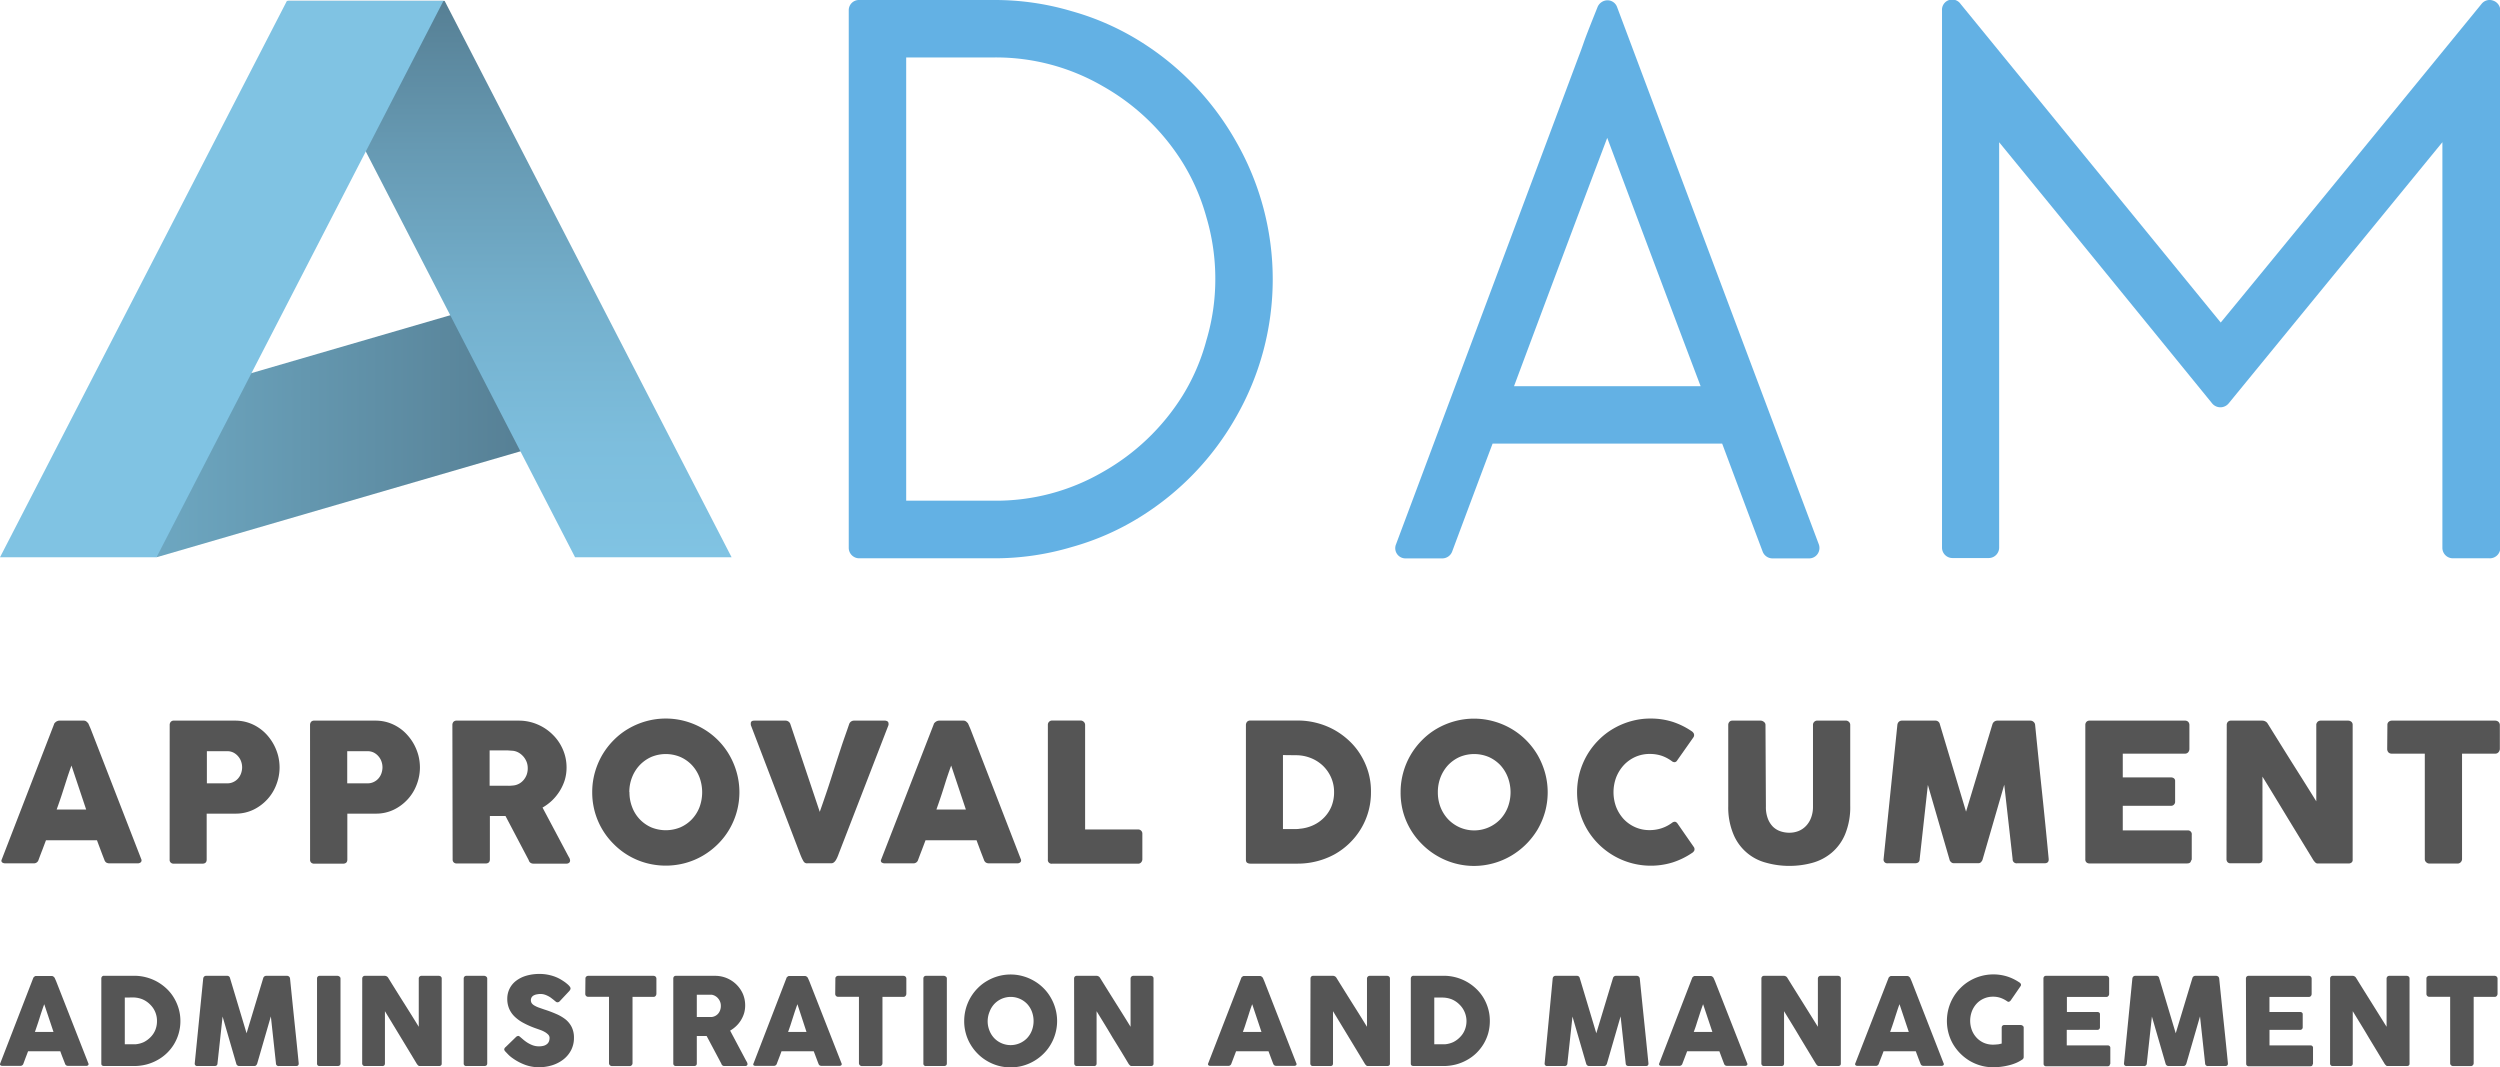 <svg id="Слой_1" data-name="Слой 1" xmlns="http://www.w3.org/2000/svg" xmlns:xlink="http://www.w3.org/1999/xlink" viewBox="0 0 490.02 209.21"><defs><style>.cls-1{fill:#555;}.cls-2{fill:#63b1e4;}.cls-3{fill:url(#Безымянный_градиент_69);}.cls-4{fill:url(#Безымянный_градиент_100);}.cls-5{fill:#80c3e3;}</style><linearGradient id="Безымянный_градиент_69" x1="30.68" y1="83.27" x2="103.66" y2="83.27" gradientUnits="userSpaceOnUse"><stop offset="0" stop-color="#6da7c1"/><stop offset="1" stop-color="#567f94"/></linearGradient><linearGradient id="Безымянный_градиент_100" x1="99.94" y1="0.17" x2="99.94" y2="109.23" gradientUnits="userSpaceOnUse"><stop offset="0" stop-color="#567f94"/><stop offset="0.26" stop-color="#6699b2"/><stop offset="0.55" stop-color="#74b0cd"/><stop offset="0.8" stop-color="#7dbedd"/><stop offset="1" stop-color="#80c3e3"/></linearGradient></defs><title>start-logo</title><path class="cls-1" d="M85.5,277.61a.52.52,0,0,1,.12-.25,1.43,1.43,0,0,1,.25-.24,1.06,1.06,0,0,1,.33-.18.92.92,0,0,1,.32-.07h4.82a.81.81,0,0,1,.55.2,2.68,2.68,0,0,1,.34.35l.47,1.08L102.6,304a.55.55,0,0,1-.06.61.91.91,0,0,1-.71.23H96.41a1.19,1.19,0,0,1-.67-.16,1,1,0,0,1-.36-.53c-.26-.65-.5-1.28-.74-1.92s-.48-1.27-.71-1.91h-10l-.72,1.91c-.25.64-.49,1.27-.73,1.92a.94.94,0,0,1-1,.69H75.94a1,1,0,0,1-.6-.18.46.46,0,0,1-.08-.57Zm3.43,8.07c-.24.64-.48,1.33-.73,2.07L87.48,290c-.24.75-.48,1.5-.73,2.23s-.49,1.42-.73,2.07h5.79Z" transform="translate(-74.92 -135.62)"/><path class="cls-1" d="M108.18,277.74a.92.92,0,0,1,.21-.63.76.76,0,0,1,.62-.24h12a8.2,8.2,0,0,1,2.45.36,8.34,8.34,0,0,1,2.11,1,8.58,8.58,0,0,1,1.74,1.51,9.88,9.88,0,0,1,1.31,1.9,10,10,0,0,1,.82,2.13,9.75,9.75,0,0,1,.28,2.28,9.34,9.34,0,0,1-.62,3.32,8.81,8.81,0,0,1-1.74,2.88,9.07,9.07,0,0,1-2.71,2.05,8,8,0,0,1-3.51.8h-5.71v9q0,.81-.87.81H109a.84.84,0,0,1-.6-.2.73.73,0,0,1-.23-.61Zm14.2,8.26a3.41,3.41,0,0,0-.2-1.13,3.06,3.06,0,0,0-.58-1,3,3,0,0,0-.91-.73,2.67,2.67,0,0,0-1.22-.28h-4v6.3h4a2.62,2.62,0,0,0,1.23-.28,2.77,2.77,0,0,0,.91-.7,3,3,0,0,0,.57-1A3.6,3.6,0,0,0,122.38,286Z" transform="translate(-74.92 -135.62)"/><path class="cls-1" d="M135.69,277.74a1,1,0,0,1,.2-.63.79.79,0,0,1,.63-.24h12a8.2,8.2,0,0,1,2.45.36,8.5,8.5,0,0,1,2.11,1,8.27,8.27,0,0,1,1.73,1.51,9.5,9.5,0,0,1,1.32,1.9,10,10,0,0,1,.82,2.13,9.75,9.75,0,0,1,.28,2.28,9.34,9.34,0,0,1-.62,3.32,8.81,8.81,0,0,1-1.74,2.88,9.07,9.07,0,0,1-2.71,2.05,8,8,0,0,1-3.51.8H143v9q0,.81-.87.81h-5.6a.88.88,0,0,1-.61-.2.76.76,0,0,1-.22-.61Zm14.2,8.26a3.41,3.41,0,0,0-.2-1.13,3.06,3.06,0,0,0-.58-1,3,3,0,0,0-.91-.73,2.71,2.71,0,0,0-1.22-.28h-4v6.3h4a2.65,2.65,0,0,0,1.23-.28,2.77,2.77,0,0,0,.91-.7,3,3,0,0,0,.57-1A3.6,3.6,0,0,0,149.89,286Z" transform="translate(-74.92 -135.62)"/><path class="cls-1" d="M163.59,277.74a.92.92,0,0,1,.21-.63.79.79,0,0,1,.63-.24H176.6a9.21,9.21,0,0,1,3.64.73,9.41,9.41,0,0,1,3,2,9,9,0,0,1,2,2.91,8.76,8.76,0,0,1,.73,3.56,8.52,8.52,0,0,1-.35,2.44,9.4,9.4,0,0,1-1,2.17,9.65,9.65,0,0,1-1.48,1.83,9.88,9.88,0,0,1-1.88,1.4l4.85,9.13c.09.17.2.38.34.62a1.3,1.3,0,0,1,.21.62.56.56,0,0,1-.2.46.81.81,0,0,1-.54.16h-6.47a1,1,0,0,1-.57-.18.88.88,0,0,1-.33-.51L174,295.56h-3.06v8.5c0,.54-.29.81-.86.81h-5.6a.85.85,0,0,1-.61-.2.76.76,0,0,1-.23-.61Zm14.77,8.37a3.27,3.27,0,0,0-.21-1.13,3.8,3.8,0,0,0-.58-1,3.84,3.84,0,0,0-.91-.79,3.08,3.08,0,0,0-1.17-.41l-1-.07c-.3,0-.64,0-1,0h-2.6v6.92h3.47a5.72,5.72,0,0,0,.61,0l.58-.05a3,3,0,0,0,1.19-.39,3.11,3.11,0,0,0,.88-.77,3.45,3.45,0,0,0,.55-1A3.64,3.64,0,0,0,178.36,286.11Z" transform="translate(-74.92 -135.62)"/><path class="cls-1" d="M191,290.9a14.22,14.22,0,0,1,.51-3.83,14.89,14.89,0,0,1,1.45-3.46,14.59,14.59,0,0,1,2.26-2.93,13.81,13.81,0,0,1,2.91-2.25,14.64,14.64,0,0,1,3.45-1.45,14.4,14.4,0,0,1,7.67,0,14.64,14.64,0,0,1,3.45,1.45,14.19,14.19,0,0,1,5.18,5.18,14.89,14.89,0,0,1,1.45,3.46,14.4,14.4,0,0,1,0,7.67,14.5,14.5,0,0,1-1.45,3.43,14,14,0,0,1-2.25,2.9,14.59,14.59,0,0,1-2.93,2.26,14.24,14.24,0,0,1-3.45,1.45,14.67,14.67,0,0,1-7.67,0,14.19,14.19,0,0,1-6.36-3.71A14.2,14.2,0,0,1,191,290.9Zm7.3,0a7.86,7.86,0,0,0,.53,2.93,7,7,0,0,0,3.72,3.95,7.51,7.51,0,0,0,5.74,0,7,7,0,0,0,2.26-1.59,7.26,7.26,0,0,0,1.48-2.36,8.46,8.46,0,0,0,0-5.84,7.4,7.4,0,0,0-1.48-2.39,7,7,0,0,0-2.26-1.6,7.39,7.39,0,0,0-5.74,0,7.21,7.21,0,0,0-2.25,1.6A7.38,7.38,0,0,0,198.8,288,7.83,7.83,0,0,0,198.27,290.88Z" transform="translate(-74.92 -135.62)"/><path class="cls-1" d="M232.44,304.48a6.7,6.7,0,0,1-.37-.7c-.11-.24-.21-.48-.31-.74l-9.68-25.32a.88.88,0,0,0,0-.17.4.4,0,0,1,0-.15c0-.35.23-.53.69-.53h6.08a1,1,0,0,1,1,.72l5.75,17.16c.51-1.44,1-2.87,1.48-4.29s.93-2.86,1.39-4.29.93-2.86,1.4-4.29,1-2.86,1.48-4.29a1,1,0,0,1,1-.72h5.93a1,1,0,0,1,.62.16.55.55,0,0,1,.18.43.91.91,0,0,1,0,.21v.05L239.3,303c-.06.18-.14.38-.23.59a4.65,4.65,0,0,1-.3.59,1.66,1.66,0,0,1-.4.47.79.79,0,0,1-.5.18h-4.66A.76.76,0,0,1,232.44,304.48Z" transform="translate(-74.92 -135.62)"/><path class="cls-1" d="M257.93,277.61a.52.52,0,0,1,.12-.25,1.43,1.43,0,0,1,.25-.24,1.19,1.19,0,0,1,.33-.18,1,1,0,0,1,.32-.07h4.82a.81.81,0,0,1,.55.2,2.68,2.68,0,0,1,.34.35l.47,1.08L275,304a.55.55,0,0,1-.06.61.89.89,0,0,1-.71.23h-5.42a1.13,1.13,0,0,1-.66-.16,1,1,0,0,1-.37-.53c-.25-.65-.5-1.28-.74-1.92s-.47-1.27-.71-1.91h-10l-.72,1.91c-.25.64-.49,1.27-.73,1.92a.94.94,0,0,1-1,.69h-5.56a1,1,0,0,1-.6-.18.46.46,0,0,1-.08-.57Zm3.43,8.07c-.24.64-.48,1.33-.73,2.07s-.48,1.49-.72,2.25-.48,1.5-.73,2.23-.49,1.42-.72,2.07h5.78Z" transform="translate(-74.92 -135.62)"/><path class="cls-1" d="M280.31,277.68a.82.82,0,0,1,.85-.83h5.58a.87.87,0,0,1,.58.23.82.82,0,0,1,.29.6V298.2H298a.79.79,0,0,1,.58.23.8.8,0,0,1,.25.62v5a.91.91,0,0,1-.22.58.77.77,0,0,1-.61.28H281.14a.73.73,0,0,1-.83-.83Z" transform="translate(-74.92 -135.62)"/><path class="cls-1" d="M343.64,290.9a13.84,13.84,0,0,1-.51,3.8,13.6,13.6,0,0,1-1.45,3.36,14,14,0,0,1-5.15,5,14.85,14.85,0,0,1-3.45,1.36,15.09,15.09,0,0,1-3.82.48H320a1.16,1.16,0,0,1-.6-.15c-.18-.1-.27-.31-.27-.64V277.74a1,1,0,0,1,.22-.64.83.83,0,0,1,.65-.25h9.3a14.66,14.66,0,0,1,3.82.5,14.51,14.51,0,0,1,3.43,1.39,14.7,14.7,0,0,1,2.91,2.17,13.1,13.1,0,0,1,2.25,2.83,14.06,14.06,0,0,1,1.45,3.37A13.55,13.55,0,0,1,343.64,290.9Zm-17.25-7.28v14.5H328c.29,0,.58,0,.85,0s.55,0,.83-.06a7.8,7.8,0,0,0,2.64-.69,7.09,7.09,0,0,0,2.14-1.51,6.84,6.84,0,0,0,1.44-2.19,7.33,7.33,0,0,0,.51-2.76,7,7,0,0,0-.59-2.91,7.23,7.23,0,0,0-1.61-2.3,7.31,7.31,0,0,0-2.39-1.51,7.84,7.84,0,0,0-2.91-.54Z" transform="translate(-74.92 -135.62)"/><path class="cls-1" d="M349.45,290.9a14.22,14.22,0,0,1,.51-3.83,14.36,14.36,0,0,1,3.71-6.39,13.81,13.81,0,0,1,2.91-2.25A14.75,14.75,0,0,1,360,277a14.4,14.4,0,0,1,7.67,0,14.54,14.54,0,0,1,3.46,1.45,14.13,14.13,0,0,1,2.92,2.25,14.59,14.59,0,0,1,2.26,2.93,15.34,15.34,0,0,1,1.45,3.46,14.4,14.4,0,0,1,0,7.67,14.92,14.92,0,0,1-1.45,3.43,14.77,14.77,0,0,1-5.18,5.16,14.44,14.44,0,0,1-7.28,2,14.29,14.29,0,0,1-7.29-2,14.2,14.2,0,0,1-2.91-2.26,14.41,14.41,0,0,1-2.26-2.9,14.09,14.09,0,0,1-1.45-3.43A14.29,14.29,0,0,1,349.45,290.9Zm7.3,0a8.06,8.06,0,0,0,.52,2.93,7.44,7.44,0,0,0,1.48,2.36,7.18,7.18,0,0,0,2.25,1.59,7.09,7.09,0,0,0,8-1.59,7.24,7.24,0,0,0,1.47-2.36,8.31,8.31,0,0,0,0-5.84,7.38,7.38,0,0,0-1.47-2.39,7.14,7.14,0,0,0-2.26-1.6,7.39,7.39,0,0,0-5.74,0,7.21,7.21,0,0,0-2.25,1.6,7.58,7.58,0,0,0-1.48,2.39A8,8,0,0,0,356.75,290.88Z" transform="translate(-74.92 -135.62)"/><path class="cls-1" d="M406.45,278.91a1.23,1.23,0,0,1,.47.49.78.78,0,0,1-.06.72l-3.18,4.52a.73.73,0,0,1-.45.37.83.83,0,0,1-.57-.16,7.39,7.39,0,0,0-2-1.08,7.28,7.28,0,0,0-2.35-.37,6.85,6.85,0,0,0-2.85.58,7,7,0,0,0-2.25,1.6A7.69,7.69,0,0,0,391.7,288a8.35,8.35,0,0,0,0,5.8,7.71,7.71,0,0,0,1.47,2.36,7,7,0,0,0,2.25,1.59,6.85,6.85,0,0,0,2.85.58,7.45,7.45,0,0,0,2.37-.38,7.26,7.26,0,0,0,2.06-1.09.87.87,0,0,1,.56-.17.81.81,0,0,1,.46.34l3.22,4.64a.75.75,0,0,1,.06.7,1.28,1.28,0,0,1-.48.47,14.9,14.9,0,0,1-3.81,1.84A14.51,14.51,0,0,1,386,298.17a14.5,14.5,0,0,1-1.45-3.43,14.67,14.67,0,0,1,0-7.67,14.89,14.89,0,0,1,1.45-3.46,14.59,14.59,0,0,1,2.26-2.93,13.81,13.81,0,0,1,2.91-2.25,14.57,14.57,0,0,1,3.44-1.45,14,14,0,0,1,3.84-.52,14.18,14.18,0,0,1,4.27.63A14.64,14.64,0,0,1,406.45,278.91Z" transform="translate(-74.92 -135.62)"/><path class="cls-1" d="M421.05,293.71a6.31,6.31,0,0,0,.38,2.36,4.54,4.54,0,0,0,1,1.59,3.88,3.88,0,0,0,1.48.9,5.37,5.37,0,0,0,1.74.28,4.86,4.86,0,0,0,1.79-.33,4.17,4.17,0,0,0,1.47-1,4.63,4.63,0,0,0,1-1.62,6,6,0,0,0,.37-2.2v-16a.8.8,0,0,1,.24-.58.84.84,0,0,1,.63-.25h5.51a.87.87,0,0,1,.67.26.78.78,0,0,1,.25.57v15.9a13.92,13.92,0,0,1-1,5.54,9.54,9.54,0,0,1-2.61,3.61,10,10,0,0,1-3.8,2,16.87,16.87,0,0,1-4.54.6,16.54,16.54,0,0,1-4.54-.62,9.49,9.49,0,0,1-6.42-5.62,13.63,13.63,0,0,1-1-5.47V277.7a.87.87,0,0,1,.21-.57.7.7,0,0,1,.54-.26h5.64a1,1,0,0,1,.59.24.72.72,0,0,1,.32.59Z" transform="translate(-74.92 -135.62)"/><path class="cls-1" d="M446.82,277.7a1,1,0,0,1,.26-.58.87.87,0,0,1,.64-.25h6.53a.87.87,0,0,1,.9.72l5.13,17.12,5.17-17.12a1,1,0,0,1,1-.72h6.45a.89.89,0,0,1,.61.24.86.86,0,0,1,.31.59q.66,6.65,1.35,13.17T476.48,304v.1c0,.49-.28.73-.83.73h-5.34a.78.78,0,0,1-.9-.83l-1.64-14.57-4.25,14.67a1,1,0,0,1-.27.45.63.63,0,0,1-.46.26h-5a.7.7,0,0,1-.48-.25.78.78,0,0,1-.27-.46l-4.24-14.63L451.19,304c0,.56-.33.83-.92.83h-5.34a.72.72,0,0,1-.81-.83Z" transform="translate(-74.92 -135.62)"/><path class="cls-1" d="M483.66,277.74a.88.88,0,0,1,.22-.63.78.78,0,0,1,.61-.24H503.2a.85.85,0,0,1,.64.25.92.92,0,0,1,.22.66v4.66a1,1,0,0,1-.22.61.79.79,0,0,1-.66.29H491V288h9.43a.94.94,0,0,1,.59.17.63.63,0,0,1,.24.56v4.08a.76.76,0,0,1-.21.5.73.73,0,0,1-.6.25H491v4.83h12.67a.75.75,0,0,1,.85.86V304a.48.48,0,0,1-.15.34c-.05.35-.31.52-.77.52H484.49a.84.84,0,0,1-.6-.2.76.76,0,0,1-.23-.61Z" transform="translate(-74.92 -135.62)"/><path class="cls-1" d="M511.38,277.7a.86.86,0,0,1,.21-.58.78.78,0,0,1,.62-.25h6.16a1.28,1.28,0,0,1,.55.14,1.1,1.1,0,0,1,.49.45q2.4,3.87,4.75,7.62c1.58,2.5,3.16,5,4.77,7.61v-15.1a1,1,0,0,1,.3-.53.86.86,0,0,1,.53-.19h5.38a1,1,0,0,1,.66.22.76.76,0,0,1,.26.61v26.44a.62.62,0,0,1-.23.55.94.94,0,0,1-.62.18h-6a.61.61,0,0,1-.44-.17,3.15,3.15,0,0,1-.39-.45l-5-8.2c-1.64-2.7-3.29-5.44-5-8.2V304a.9.9,0,0,1-.19.63.92.92,0,0,1-.68.2h-5.35a.76.76,0,0,1-.63-.23.89.89,0,0,1-.2-.58Z" transform="translate(-74.92 -135.62)"/><path class="cls-1" d="M542.87,277.7a.76.76,0,0,1,.25-.6.92.92,0,0,1,.63-.23H564a1,1,0,0,1,.61.21.9.9,0,0,1,.3.62v4.68a1,1,0,0,1-.24.65.79.79,0,0,1-.67.31h-6.5V304a.87.87,0,0,1-.25.61.81.81,0,0,1-.64.27h-5.53a.88.88,0,0,1-.6-.25.81.81,0,0,1-.28-.63V283.34h-6.49a.88.88,0,0,1-.63-.24,1,1,0,0,1-.25-.72Z" transform="translate(-74.92 -135.62)"/><path class="cls-1" d="M81.42,327.36a.48.48,0,0,1,.08-.16,1.17,1.17,0,0,1,.16-.15.82.82,0,0,1,.2-.12.78.78,0,0,1,.21,0h3a.49.49,0,0,1,.35.13,1.39,1.39,0,0,1,.21.22l.3.68L92.22,344a.36.36,0,0,1,0,.39.57.57,0,0,1-.45.15H88.32a.83.83,0,0,1-.43-.1.68.68,0,0,1-.23-.34c-.16-.41-.31-.81-.47-1.21s-.3-.8-.45-1.21H80.42c-.15.41-.3.81-.46,1.21l-.45,1.21a.61.61,0,0,1-.61.44H75.39a.6.6,0,0,1-.38-.12c-.1-.08-.11-.2-.05-.36Zm2.17,5.09c-.15.41-.3.84-.46,1.31s-.31.94-.46,1.42-.3.94-.46,1.41-.3.9-.45,1.3h3.65Z" transform="translate(-74.92 -135.62)"/><path class="cls-1" d="M110.28,335.75a8.59,8.59,0,0,1-.33,2.4,8.7,8.7,0,0,1-.91,2.12,8.65,8.65,0,0,1-3.26,3.13,9.2,9.2,0,0,1-2.17.87,9.67,9.67,0,0,1-2.42.3H95.33a.71.71,0,0,1-.39-.1c-.11-.06-.16-.19-.16-.4V327.44a.57.57,0,0,1,.13-.4.52.52,0,0,1,.42-.16h5.86a9.1,9.1,0,0,1,2.41.31,9.23,9.23,0,0,1,2.17.88,9.47,9.47,0,0,1,1.84,1.37,8.17,8.17,0,0,1,1.42,1.79,9,9,0,0,1,.92,2.13A8.57,8.57,0,0,1,110.28,335.75Zm-10.9-4.6v9.16h1l.54,0,.52,0a4.9,4.9,0,0,0,1.67-.43,5,5,0,0,0,1.35-1,4.3,4.3,0,0,0,.91-1.39,4.63,4.63,0,0,0,.32-1.73,4.43,4.43,0,0,0-1.39-3.29,4.64,4.64,0,0,0-1.51-1,5,5,0,0,0-1.83-.34Z" transform="translate(-74.92 -135.62)"/><path class="cls-1" d="M114.75,327.42a.61.61,0,0,1,.17-.37.53.53,0,0,1,.4-.16h4.12a.55.55,0,0,1,.57.46l3.24,10.8,3.26-10.8a.61.61,0,0,1,.61-.46h4.07a.6.6,0,0,1,.39.15.56.56,0,0,1,.19.38q.42,4.18.85,8.31c.29,2.75.58,5.52.85,8.32v.05c0,.31-.17.47-.52.47h-3.37a.5.5,0,0,1-.57-.52l-1-9.21-2.68,9.26a.83.83,0,0,1-.17.29.43.43,0,0,1-.3.17H121.7a.49.49,0,0,1-.3-.16.47.47,0,0,1-.17-.3l-2.68-9.23-1,9.18c0,.34-.21.52-.58.52h-3.37a.46.46,0,0,1-.51-.52Z" transform="translate(-74.92 -135.62)"/><path class="cls-1" d="M137.06,327.42a.52.52,0,0,1,.13-.37.49.49,0,0,1,.39-.16h3.5a.64.64,0,0,1,.38.15.42.42,0,0,1,.2.38v16.63c0,.34-.19.52-.58.52h-3.5a.46.46,0,0,1-.52-.52Z" transform="translate(-74.92 -135.62)"/><path class="cls-1" d="M145.92,327.42a.53.53,0,0,1,.14-.37.49.49,0,0,1,.39-.16h3.89a.79.79,0,0,1,.35.09.81.81,0,0,1,.31.28q1.5,2.44,3,4.81c1,1.58,2,3.18,3,4.81v-9.53a.55.55,0,0,1,.19-.34.48.48,0,0,1,.33-.12h3.39a.64.64,0,0,1,.42.14.48.48,0,0,1,.17.39V344.1a.43.43,0,0,1-.15.36.62.62,0,0,1-.39.11h-3.8a.4.4,0,0,1-.27-.11,2.44,2.44,0,0,1-.25-.28c-1.05-1.75-2.1-3.48-3.13-5.18s-2.08-3.43-3.14-5.18v10.23a.57.57,0,0,1-.12.39.55.55,0,0,1-.43.13h-3.38a.49.49,0,0,1-.4-.15.57.57,0,0,1-.13-.36Z" transform="translate(-74.92 -135.62)"/><path class="cls-1" d="M165.81,327.42a.53.53,0,0,1,.14-.37.47.47,0,0,1,.39-.16h3.5a.66.66,0,0,1,.38.15.44.44,0,0,1,.2.38v16.63c0,.34-.19.52-.58.52h-3.5a.47.47,0,0,1-.53-.52Z" transform="translate(-74.92 -135.62)"/><path class="cls-1" d="M176.86,338.86l.52.44a7.52,7.52,0,0,0,.72.56,5.78,5.78,0,0,0,1.2.63,3.5,3.5,0,0,0,1.25.22,3.37,3.37,0,0,0,1-.13,1.76,1.76,0,0,0,.65-.37,1.27,1.27,0,0,0,.34-.52,2.19,2.19,0,0,0,.1-.63.94.94,0,0,0-.28-.66,3.12,3.12,0,0,0-.69-.52,5.28,5.28,0,0,0-.84-.38l-.76-.27a17,17,0,0,1-2.5-1.08,7.61,7.61,0,0,1-1.79-1.28,4.73,4.73,0,0,1-1.07-1.56,4.84,4.84,0,0,1-.36-1.9,4.46,4.46,0,0,1,.45-2,4.38,4.38,0,0,1,1.27-1.54,6.15,6.15,0,0,1,2-1,9.14,9.14,0,0,1,2.6-.35,8.29,8.29,0,0,1,2.08.25,7.71,7.71,0,0,1,2,.78c.27.16.52.32.77.49s.45.34.63.49a2.65,2.65,0,0,1,.44.46.61.61,0,0,1,.16.37.57.57,0,0,1-.08.28,1.72,1.72,0,0,1-.23.3l-1.82,1.94a.61.61,0,0,1-.41.2.53.53,0,0,1-.3-.09l-.3-.24-.11-.1-.53-.41a3.68,3.68,0,0,0-.63-.39,4,4,0,0,0-.7-.29,2.67,2.67,0,0,0-.75-.11,3.35,3.35,0,0,0-.73.07,2,2,0,0,0-.61.2,1.11,1.11,0,0,0-.42.38,1.13,1.13,0,0,0,0,1.14,1.58,1.58,0,0,0,.5.45,5.38,5.38,0,0,0,.83.4l1.15.4a23.61,23.61,0,0,1,2.32.87,8.19,8.19,0,0,1,1.85,1.08,4.58,4.58,0,0,1,1.2,1.5,4.65,4.65,0,0,1,.44,2.1,5.18,5.18,0,0,1-.54,2.38,5.49,5.49,0,0,1-1.47,1.81,6.9,6.9,0,0,1-2.2,1.17,8.79,8.79,0,0,1-2.71.41,7.84,7.84,0,0,1-2.69-.49,10.41,10.41,0,0,1-2.46-1.32,5.79,5.79,0,0,1-.81-.68c-.21-.22-.39-.4-.51-.54l0,0,0,0,0,0,0,0,0,0a.77.77,0,0,1-.28-.47.67.67,0,0,1,.28-.46l2.06-2a.75.75,0,0,1,.4-.18.38.38,0,0,1,.22.07A2,2,0,0,1,176.86,338.86Z" transform="translate(-74.92 -135.62)"/><path class="cls-1" d="M189.67,327.41a.46.46,0,0,1,.16-.37.57.57,0,0,1,.4-.15H203a.65.65,0,0,1,.39.13.56.56,0,0,1,.19.39v3a.67.67,0,0,1-.15.41.51.51,0,0,1-.43.2h-4.1v13a.56.56,0,0,1-.16.39.51.51,0,0,1-.4.17h-3.49a.56.56,0,0,1-.38-.16.52.52,0,0,1-.18-.4V331h-4.09a.54.54,0,0,1-.4-.16.58.58,0,0,1-.16-.45Z" transform="translate(-74.92 -135.62)"/><path class="cls-1" d="M206.89,327.44a.57.57,0,0,1,.13-.4.5.5,0,0,1,.39-.15h7.69a5.93,5.93,0,0,1,5.43,3.54,5.72,5.72,0,0,1,.45,2.25,5.56,5.56,0,0,1-.21,1.54,6.06,6.06,0,0,1-.62,1.37,5.72,5.72,0,0,1-.93,1.15,6.06,6.06,0,0,1-1.19.89l3.06,5.76.22.39a1,1,0,0,1,.13.4.38.38,0,0,1-.13.29.55.55,0,0,1-.34.1h-4.08a.56.56,0,0,1-.36-.12.54.54,0,0,1-.21-.32l-2.89-5.44H211.5v5.37c0,.34-.19.51-.55.51h-3.54a.53.53,0,0,1-.38-.13.49.49,0,0,1-.14-.38Zm9.32,5.28a2,2,0,0,0-.13-.71,2.2,2.2,0,0,0-.37-.65,2.1,2.1,0,0,0-.57-.5,2.05,2.05,0,0,0-.74-.27l-.62,0H211.5v4.37h2.19l.38,0,.37,0a2,2,0,0,0,.75-.25,1.89,1.89,0,0,0,.56-.49,2.12,2.12,0,0,0,.34-.65A2.36,2.36,0,0,0,216.21,332.72Z" transform="translate(-74.92 -135.62)"/><path class="cls-1" d="M229.06,327.36a.31.31,0,0,1,.07-.16,1.17,1.17,0,0,1,.16-.15.88.88,0,0,1,.21-.12.71.71,0,0,1,.2,0h3a.49.49,0,0,1,.35.13.84.84,0,0,1,.21.22l.3.68L239.85,344a.36.36,0,0,1,0,.39.55.55,0,0,1-.45.15H236a.83.83,0,0,1-.43-.1.68.68,0,0,1-.23-.34c-.16-.41-.31-.81-.46-1.21s-.3-.8-.46-1.21h-6.32c-.14.41-.3.81-.45,1.21s-.31.8-.46,1.21a.6.6,0,0,1-.61.44H223a.6.6,0,0,1-.38-.12.3.3,0,0,1,0-.36Zm2.16,5.09c-.15.41-.3.84-.46,1.31s-.3.94-.46,1.42l-.45,1.41c-.16.46-.31.9-.46,1.3H233Z" transform="translate(-74.92 -135.62)"/><path class="cls-1" d="M238.66,327.41a.46.46,0,0,1,.16-.37.57.57,0,0,1,.4-.15H252a.65.65,0,0,1,.38.13.56.56,0,0,1,.19.39v3a.67.67,0,0,1-.15.41.5.5,0,0,1-.42.2h-4.11v13a.6.6,0,0,1-.15.39.55.55,0,0,1-.41.17h-3.49a.58.58,0,0,1-.56-.56V331h-4.09a.54.54,0,0,1-.4-.16.58.58,0,0,1-.16-.45Z" transform="translate(-74.92 -135.62)"/><path class="cls-1" d="M255.91,327.42a.52.52,0,0,1,.13-.37.5.5,0,0,1,.39-.16h3.5a.64.64,0,0,1,.38.15.42.42,0,0,1,.2.38v16.63c0,.34-.19.52-.58.52h-3.5a.46.46,0,0,1-.52-.52Z" transform="translate(-74.92 -135.62)"/><path class="cls-1" d="M263.91,335.75a9.15,9.15,0,0,1,2.66-6.45,8.45,8.45,0,0,1,1.84-1.42,9.08,9.08,0,0,1,2.17-.92,8.86,8.86,0,0,1,2.43-.33,8.76,8.76,0,0,1,2.41.33,9,9,0,0,1,2.18.92,8.76,8.76,0,0,1,1.85,1.42,8.51,8.51,0,0,1,1.42,1.85,9.15,9.15,0,0,1,.92,2.18,9,9,0,0,1,0,4.84,8.91,8.91,0,0,1-.92,2.17,8.64,8.64,0,0,1-1.42,1.83,9.1,9.1,0,0,1-1.85,1.42,9,9,0,0,1-2.18.92,8.76,8.76,0,0,1-2.41.32,8.85,8.85,0,0,1-2.43-.32,9.08,9.08,0,0,1-2.17-.92,8.78,8.78,0,0,1-1.84-1.42,9,9,0,0,1-1.42-1.83,8.54,8.54,0,0,1-.92-2.17A8.78,8.78,0,0,1,263.91,335.75Zm4.6,0a4.86,4.86,0,0,0,.34,1.84,4.62,4.62,0,0,0,.93,1.5,4.48,4.48,0,0,0,6.47,0,4.62,4.62,0,0,0,.93-1.5,5.29,5.29,0,0,0,0-3.68,4.56,4.56,0,0,0-.93-1.51,4.42,4.42,0,0,0-1.43-1,4.43,4.43,0,0,0-5,1,4.56,4.56,0,0,0-.93,1.51A4.89,4.89,0,0,0,268.51,335.74Z" transform="translate(-74.92 -135.62)"/><path class="cls-1" d="M285.45,327.42a.52.52,0,0,1,.13-.37.5.5,0,0,1,.39-.16h3.9a.75.75,0,0,1,.34.09.74.74,0,0,1,.31.28q1.51,2.44,3,4.81c1,1.58,2,3.18,3,4.81v-9.53a.6.6,0,0,1,.19-.34.52.52,0,0,1,.34-.12h3.39a.66.66,0,0,1,.42.14.47.47,0,0,1,.16.39V344.1a.46.46,0,0,1-.14.36.67.67,0,0,1-.39.11h-3.8a.4.4,0,0,1-.27-.11,2.44,2.44,0,0,1-.26-.28Q294.6,341.56,293,339c-1-1.71-2.07-3.43-3.14-5.18v10.23a.57.57,0,0,1-.12.39.55.55,0,0,1-.43.13H286a.47.47,0,0,1-.39-.15.52.52,0,0,1-.13-.36Z" transform="translate(-74.92 -135.62)"/><path class="cls-1" d="M318.2,327.36a.31.31,0,0,1,.07-.16l.16-.15a1.13,1.13,0,0,1,.21-.12.79.79,0,0,1,.2,0h3.05a.47.47,0,0,1,.34.13,1.13,1.13,0,0,1,.22.22l.29.68L329,344a.36.36,0,0,1,0,.39.59.59,0,0,1-.46.15h-3.41a.81.81,0,0,1-.42-.1.69.69,0,0,1-.24-.34c-.16-.41-.31-.81-.46-1.21l-.45-1.21H317.2c-.15.41-.31.81-.46,1.21s-.31.8-.46,1.21a.6.6,0,0,1-.61.44h-3.51a.55.55,0,0,1-.37-.12.29.29,0,0,1-.06-.36Zm2.16,5.09c-.15.41-.3.84-.46,1.31l-.45,1.42c-.16.47-.31.94-.46,1.41s-.31.9-.46,1.3h3.65Z" transform="translate(-74.92 -135.62)"/><path class="cls-1" d="M331.79,327.42a.52.52,0,0,1,.13-.37.5.5,0,0,1,.39-.16h3.9a.75.75,0,0,1,.34.09.74.74,0,0,1,.31.28q1.51,2.44,3,4.81c1,1.58,2,3.18,3,4.81v-9.53a.6.6,0,0,1,.19-.34.52.52,0,0,1,.34-.12h3.39a.64.64,0,0,1,.41.14.48.48,0,0,1,.17.39V344.1a.46.46,0,0,1-.14.36.68.68,0,0,1-.4.11H343a.41.41,0,0,1-.28-.11,2.44,2.44,0,0,1-.25-.28c-1.05-1.75-2.1-3.48-3.13-5.18s-2.08-3.43-3.14-5.18v10.23a.57.57,0,0,1-.12.39.55.55,0,0,1-.43.13h-3.38a.51.51,0,0,1-.4-.15.56.56,0,0,1-.12-.36Z" transform="translate(-74.92 -135.62)"/><path class="cls-1" d="M366.94,335.75a9,9,0,0,1-.32,2.4,8.73,8.73,0,0,1-.92,2.12,9,9,0,0,1-1.42,1.78,8.47,8.47,0,0,1-1.84,1.35,9.2,9.2,0,0,1-2.17.87,9.64,9.64,0,0,1-2.41.3H352a.7.7,0,0,1-.38-.1c-.11-.06-.17-.19-.17-.4V327.44a.57.57,0,0,1,.14-.4.49.49,0,0,1,.41-.16h5.87a9.21,9.21,0,0,1,2.41.31,9.33,9.33,0,0,1,2.16.88,9.17,9.17,0,0,1,1.84,1.37,8.53,8.53,0,0,1,1.43,1.79,9,9,0,0,1,.91,2.13A8.57,8.57,0,0,1,366.94,335.75Zm-10.89-4.6v9.16h1l.53,0,.53,0a4.84,4.84,0,0,0,1.66-.43,4.72,4.72,0,0,0,1.35-1,4.14,4.14,0,0,0,.91-1.39,4.55,4.55,0,0,0-1.07-5,4.7,4.7,0,0,0-1.5-1,5.14,5.14,0,0,0-1.84-.34Z" transform="translate(-74.92 -135.62)"/><path class="cls-1" d="M379.26,327.42a.6.6,0,0,1,.16-.37.55.55,0,0,1,.41-.16H384a.56.56,0,0,1,.57.46l3.24,10.8,3.26-10.8a.6.6,0,0,1,.61-.46h4.07a.55.55,0,0,1,.38.15.57.57,0,0,1,.2.38q.42,4.18.85,8.31t.85,8.32v.05c0,.31-.17.47-.52.47h-3.37c-.37,0-.56-.18-.57-.52l-1-9.21-2.68,9.26a.6.6,0,0,1-.17.29.43.43,0,0,1-.29.17h-3.13a.49.49,0,0,1-.31-.16.58.58,0,0,1-.17-.3l-2.68-9.23-1,9.18a.51.51,0,0,1-.58.52h-3.37a.46.46,0,0,1-.51-.52Z" transform="translate(-74.92 -135.62)"/><path class="cls-1" d="M406.58,327.36a.31.31,0,0,1,.07-.16l.16-.15a.88.88,0,0,1,.21-.12.71.71,0,0,1,.2,0h3a.48.48,0,0,1,.35.13.84.84,0,0,1,.21.22l.3.68L417.37,344a.36.36,0,0,1,0,.39.59.59,0,0,1-.46.15h-3.41a.83.83,0,0,1-.43-.1.68.68,0,0,1-.23-.34c-.16-.41-.31-.81-.46-1.21l-.45-1.21h-6.32c-.15.41-.31.81-.46,1.21s-.31.8-.46,1.21a.6.6,0,0,1-.61.44h-3.51a.57.57,0,0,1-.37-.12.29.29,0,0,1-.06-.36Zm2.16,5.09c-.15.41-.3.84-.46,1.31s-.3.94-.46,1.42-.3.94-.45,1.41-.31.9-.46,1.3h3.65Z" transform="translate(-74.92 -135.62)"/><path class="cls-1" d="M420.17,327.42a.52.52,0,0,1,.13-.37.5.5,0,0,1,.39-.16h3.89a.76.76,0,0,1,.35.09.74.74,0,0,1,.31.28q1.51,2.44,3,4.81l3,4.81v-9.53a.6.6,0,0,1,.19-.34.52.52,0,0,1,.33-.12h3.4a.64.64,0,0,1,.41.14.48.48,0,0,1,.17.39V344.1a.46.46,0,0,1-.14.36.67.67,0,0,1-.39.11h-3.8a.41.41,0,0,1-.28-.11,2.44,2.44,0,0,1-.25-.28q-1.58-2.62-3.13-5.18c-1-1.71-2.08-3.43-3.14-5.18v10.23a.57.57,0,0,1-.12.39.55.55,0,0,1-.43.13h-3.38a.51.51,0,0,1-.4-.15.56.56,0,0,1-.12-.36Z" transform="translate(-74.92 -135.62)"/><path class="cls-1" d="M445.07,327.36a.34.34,0,0,1,.08-.16.78.78,0,0,1,.16-.15.82.82,0,0,1,.2-.12.79.79,0,0,1,.2,0h3.05a.47.47,0,0,1,.34.13,1.13,1.13,0,0,1,.22.22l.3.68L455.87,344a.36.36,0,0,1,0,.39.58.58,0,0,1-.45.15H452a.81.81,0,0,1-.42-.1.62.62,0,0,1-.23-.34c-.16-.41-.32-.81-.47-1.21l-.45-1.21h-6.32c-.15.41-.3.81-.46,1.21s-.31.8-.46,1.21a.59.59,0,0,1-.6.44H439a.57.57,0,0,1-.37-.12.29.29,0,0,1-.06-.36Zm2.17,5.09c-.16.41-.31.84-.46,1.31s-.31.94-.46,1.42-.3.94-.46,1.41-.31.9-.46,1.3h3.66Z" transform="translate(-74.92 -135.62)"/><path class="cls-1" d="M468.34,331.88a5.34,5.34,0,0,0-1.3-.67,4.44,4.44,0,0,0-1.47-.23,4.31,4.31,0,0,0-1.81.37,4.26,4.26,0,0,0-1.41,1,4.73,4.73,0,0,0-.93,1.51,5.27,5.27,0,0,0,0,3.67,4.64,4.64,0,0,0,.93,1.49,4.38,4.38,0,0,0,1.41,1,4.47,4.47,0,0,0,1.81.36,7.52,7.52,0,0,0,.82-.05c.28,0,.57-.1.88-.16v-3.12a.52.52,0,0,1,.13-.37.5.5,0,0,1,.39-.15H471a.71.71,0,0,1,.38.14.43.43,0,0,1,.2.38v5.76a.6.6,0,0,1-.34.53A6.93,6.93,0,0,1,470,344a9.05,9.05,0,0,1-1.42.45,12.58,12.58,0,0,1-1.49.27,12.33,12.33,0,0,1-1.47.09,8.78,8.78,0,0,1-2.42-.32,9.15,9.15,0,0,1-2.18-.92,9.39,9.39,0,0,1-3.26-3.25,8.89,8.89,0,0,1-.91-2.17,9.31,9.31,0,0,1,0-4.84,9.13,9.13,0,0,1,.91-2.18,8.88,8.88,0,0,1,1.43-1.85,8.64,8.64,0,0,1,1.83-1.42,9.15,9.15,0,0,1,2.18-.92,9.18,9.18,0,0,1,5.12.07,9.34,9.34,0,0,1,2.38,1.15.77.77,0,0,1,.31.31.42.42,0,0,1-.05.45l-1.92,2.79a.94.94,0,0,1-.31.25C468.65,332,468.51,332,468.34,331.88Z" transform="translate(-74.92 -135.62)"/><path class="cls-1" d="M475.45,327.44a.57.57,0,0,1,.13-.4.5.5,0,0,1,.39-.15h11.81a.53.53,0,0,1,.4.16.56.56,0,0,1,.15.41v3a.59.59,0,0,1-.15.38.49.49,0,0,1-.41.19h-7.72v2.95H486a.59.59,0,0,1,.38.11.4.4,0,0,1,.15.35V337a.52.52,0,0,1-.13.32.46.46,0,0,1-.38.16h-6v3.05h8a.48.48,0,0,1,.54.54v3a.3.3,0,0,1-.1.22c0,.22-.19.33-.49.33H476a.52.52,0,0,1-.38-.13.46.46,0,0,1-.14-.38Z" transform="translate(-74.92 -135.62)"/><path class="cls-1" d="M492.88,327.42a.61.61,0,0,1,.17-.37.54.54,0,0,1,.4-.16h4.12a.54.54,0,0,1,.57.46l3.24,10.8,3.26-10.8a.61.61,0,0,1,.61-.46h4.07a.6.6,0,0,1,.39.15.56.56,0,0,1,.19.38q.42,4.18.86,8.31t.85,8.32v.05c0,.31-.18.47-.53.47h-3.36a.51.51,0,0,1-.58-.52l-1-9.21-2.68,9.26a.69.69,0,0,1-.17.29.43.43,0,0,1-.29.17h-3.13a.49.49,0,0,1-.31-.16.52.52,0,0,1-.17-.3l-2.68-9.23-1,9.18a.51.51,0,0,1-.59.52h-3.37a.46.46,0,0,1-.51-.52Z" transform="translate(-74.92 -135.62)"/><path class="cls-1" d="M515.14,327.44a.57.57,0,0,1,.14-.4.49.49,0,0,1,.38-.15h11.81a.55.55,0,0,1,.41.16.6.6,0,0,1,.14.41v3a.64.64,0,0,1-.14.38.51.51,0,0,1-.42.19h-7.71v2.95h6a.54.54,0,0,1,.37.11.4.4,0,0,1,.15.35V337a.47.47,0,0,1-.13.32.44.44,0,0,1-.38.16h-6v3.05h8a.47.47,0,0,1,.53.54v3a.33.33,0,0,1-.09.22c0,.22-.2.33-.49.33h-12a.51.51,0,0,1-.37-.13.46.46,0,0,1-.15-.38Z" transform="translate(-74.92 -135.62)"/><path class="cls-1" d="M531.64,327.42a.52.52,0,0,1,.13-.37.5.5,0,0,1,.39-.16h3.89a.76.76,0,0,1,.35.09.74.74,0,0,1,.31.28q1.51,2.44,3,4.81l3,4.81v-9.53a.6.6,0,0,1,.19-.34.52.52,0,0,1,.33-.12h3.4a.62.62,0,0,1,.41.14.48.48,0,0,1,.17.39V344.1a.46.46,0,0,1-.14.36.67.67,0,0,1-.39.11h-3.8a.37.37,0,0,1-.27-.11,2.44,2.44,0,0,1-.26-.28q-1.58-2.62-3.13-5.18c-1-1.71-2.08-3.43-3.14-5.18v10.23a.57.57,0,0,1-.12.39.55.55,0,0,1-.43.13h-3.38a.47.47,0,0,1-.39-.15.52.52,0,0,1-.13-.36Z" transform="translate(-74.92 -135.62)"/><path class="cls-1" d="M550.52,327.41a.46.46,0,0,1,.16-.37.57.57,0,0,1,.4-.15h12.8a.62.62,0,0,1,.38.13.53.53,0,0,1,.2.39v3a.67.67,0,0,1-.15.41.51.51,0,0,1-.43.2h-4.1v13a.56.56,0,0,1-.16.39.51.51,0,0,1-.4.17h-3.49a.56.56,0,0,1-.38-.16.52.52,0,0,1-.18-.4V331h-4.09a.54.54,0,0,1-.4-.16.58.58,0,0,1-.16-.45Z" transform="translate(-74.92 -135.62)"/><path class="cls-2" d="M298.54,143.81a51.61,51.61,0,0,0-13.57-6,52.78,52.78,0,0,0-15.21-2.19H243.33a2,2,0,0,0-2.05,2V243a2.05,2.05,0,0,0,2.05,2.05h26.43a52.65,52.65,0,0,0,15.17-2.19,51.43,51.43,0,0,0,13.61-6,54.8,54.8,0,0,0,18.68-19.54,54.3,54.3,0,0,0,0-53.92A54.89,54.89,0,0,0,298.54,143.81Zm14.59,46.44a41.8,41.8,0,0,1-1.76,12.12,40.36,40.36,0,0,1-4.68,10.84,43.84,43.84,0,0,1-15.61,14.92,41.66,41.66,0,0,1-21.32,5.63H252.54V146.88h17.22a41.7,41.7,0,0,1,21.33,5.64,43.78,43.78,0,0,1,15.6,14.91,41.26,41.26,0,0,1,4.69,10.75A42.51,42.51,0,0,1,313.13,190.25Z" transform="translate(-74.92 -135.62)"/><path class="cls-2" d="M391.88,137h0a2,2,0,0,0-1.93-1.32,2.14,2.14,0,0,0-1.88,1.28c-1.13,2.83-2,5-2.56,6.54q-.69,2-1.11,3.06l-35.85,95.75a2,2,0,0,0,1.91,2.76h7.17a2.07,2.07,0,0,0,1.92-1.33q5.13-13.75,7.93-21.17h45q5.25,14.05,7.94,21.18a2.06,2.06,0,0,0,1.92,1.32h7.17a2,2,0,0,0,1.68-.88,2.07,2.07,0,0,0,.23-1.88Q405,172,391.88,137Zm16.36,74.32H371.68c7.6-20.36,13.74-36.71,18.27-48.68C397.74,183.43,403.88,199.79,408.24,211.27Z" transform="translate(-74.92 -135.62)"/><path class="cls-2" d="M563.59,135.74h0a2,2,0,0,0-2.26.64c-24.65,30.17-41.84,51.18-51.13,62.46q-33.84-41.44-51-62.46a2,2,0,0,0-3.63,1.29V243A2.05,2.05,0,0,0,457.6,245h7.17a2.05,2.05,0,0,0,2-2.05V163.5c18,22,32,39.22,41.78,51.23a2.1,2.1,0,0,0,3.17,0l41.93-51.24V243a2.05,2.05,0,0,0,2,2.05h7.17A2.05,2.05,0,0,0,565,243V137.67A2.05,2.05,0,0,0,563.59,135.74Z" transform="translate(-74.92 -135.62)"/><polygon class="cls-3" points="103.66 87.98 103.66 57.3 30.68 78.55 30.68 109.23 103.66 87.98"/><polygon class="cls-4" points="112.72 109.23 143.4 109.23 87.15 0.17 56.47 0.17 112.72 109.23"/><polygon class="cls-5" points="30.68 109.23 0 109.23 56.24 0.17 86.92 0.17 30.68 109.23"/></svg>